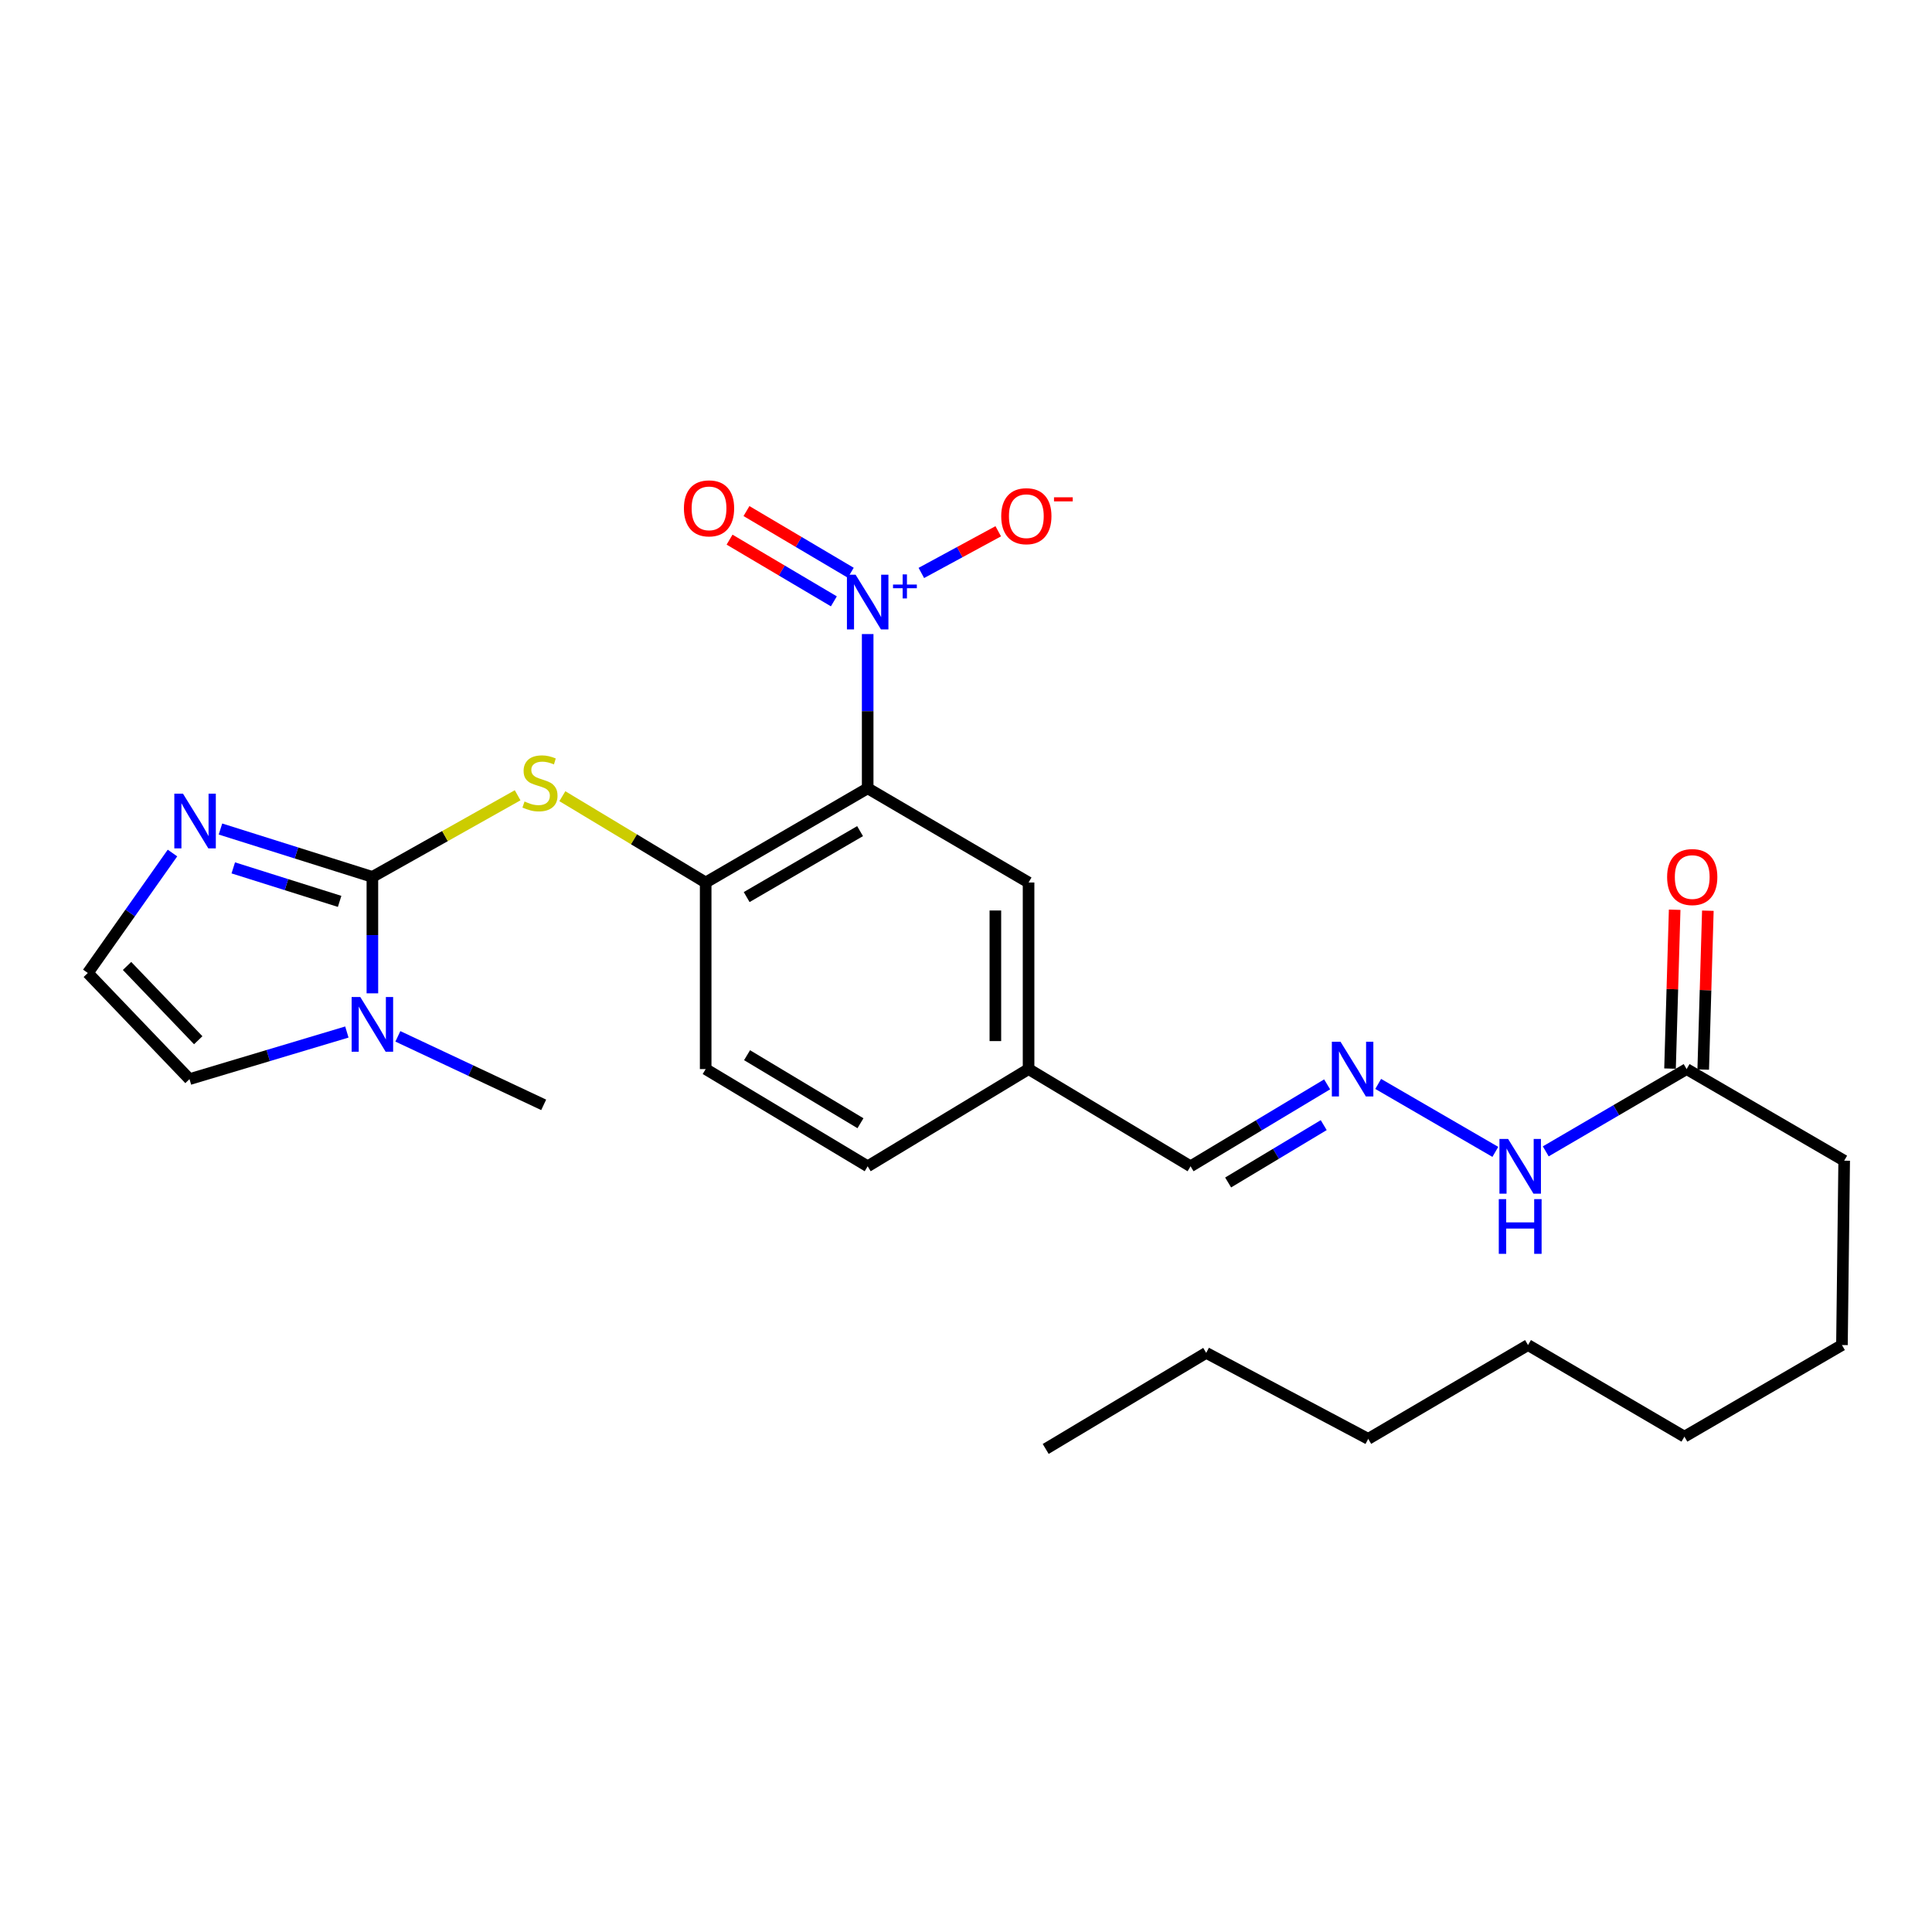 <?xml version='1.0' encoding='iso-8859-1'?>
<svg version='1.1' baseProfile='full'
              xmlns='http://www.w3.org/2000/svg'
                      xmlns:rdkit='http://www.rdkit.org/xml'
                      xmlns:xlink='http://www.w3.org/1999/xlink'
                  xml:space='preserve'
width='1000px' height='1000px' viewBox='0 0 1000 1000'>
<!-- END OF HEADER -->
<rect style='opacity:1.0;fill:#FFFFFF;stroke:none' width='1000' height='1000' x='0' y='0'> </rect>
<path class='bond-2' d='M 192.746,453.879 L 192.746,484.014' style='fill:none;fill-rule:evenodd;stroke:#000000;stroke-width:6px;stroke-linecap:butt;stroke-linejoin:miter;stroke-opacity:1' />
<path class='bond-2' d='M 192.746,484.014 L 192.746,514.149' style='fill:none;fill-rule:evenodd;stroke:#0000FF;stroke-width:6px;stroke-linecap:butt;stroke-linejoin:miter;stroke-opacity:1' />
<path class='bond-3' d='M 192.746,453.879 L 230.335,432.757' style='fill:none;fill-rule:evenodd;stroke:#000000;stroke-width:6px;stroke-linecap:butt;stroke-linejoin:miter;stroke-opacity:1' />
<path class='bond-3' d='M 230.335,432.757 L 267.925,411.635' style='fill:none;fill-rule:evenodd;stroke:#CCCC00;stroke-width:6px;stroke-linecap:butt;stroke-linejoin:miter;stroke-opacity:1' />
<path class='bond-5' d='M 192.746,453.879 L 153.43,441.489' style='fill:none;fill-rule:evenodd;stroke:#000000;stroke-width:6px;stroke-linecap:butt;stroke-linejoin:miter;stroke-opacity:1' />
<path class='bond-5' d='M 153.43,441.489 L 114.114,429.1' style='fill:none;fill-rule:evenodd;stroke:#0000FF;stroke-width:6px;stroke-linecap:butt;stroke-linejoin:miter;stroke-opacity:1' />
<path class='bond-5' d='M 175.786,466.554 L 148.264,457.882' style='fill:none;fill-rule:evenodd;stroke:#000000;stroke-width:6px;stroke-linecap:butt;stroke-linejoin:miter;stroke-opacity:1' />
<path class='bond-5' d='M 148.264,457.882 L 120.743,449.209' style='fill:none;fill-rule:evenodd;stroke:#0000FF;stroke-width:6px;stroke-linecap:butt;stroke-linejoin:miter;stroke-opacity:1' />
<path class='bond-0' d='M 449.108,328.189 L 449.108,368.104' style='fill:none;fill-rule:evenodd;stroke:#0000FF;stroke-width:6px;stroke-linecap:butt;stroke-linejoin:miter;stroke-opacity:1' />
<path class='bond-0' d='M 449.108,368.104 L 449.108,408.019' style='fill:none;fill-rule:evenodd;stroke:#000000;stroke-width:6px;stroke-linecap:butt;stroke-linejoin:miter;stroke-opacity:1' />
<path class='bond-7' d='M 476.888,296.558 L 496.787,285.77' style='fill:none;fill-rule:evenodd;stroke:#0000FF;stroke-width:6px;stroke-linecap:butt;stroke-linejoin:miter;stroke-opacity:1' />
<path class='bond-7' d='M 496.787,285.77 L 516.687,274.981' style='fill:none;fill-rule:evenodd;stroke:#FF0000;stroke-width:6px;stroke-linecap:butt;stroke-linejoin:miter;stroke-opacity:1' />
<path class='bond-10' d='M 440.358,296.459 L 413.365,280.493' style='fill:none;fill-rule:evenodd;stroke:#0000FF;stroke-width:6px;stroke-linecap:butt;stroke-linejoin:miter;stroke-opacity:1' />
<path class='bond-10' d='M 413.365,280.493 L 386.372,264.526' style='fill:none;fill-rule:evenodd;stroke:#FF0000;stroke-width:6px;stroke-linecap:butt;stroke-linejoin:miter;stroke-opacity:1' />
<path class='bond-10' d='M 431.608,311.252 L 404.614,295.285' style='fill:none;fill-rule:evenodd;stroke:#0000FF;stroke-width:6px;stroke-linecap:butt;stroke-linejoin:miter;stroke-opacity:1' />
<path class='bond-10' d='M 404.614,295.285 L 377.621,279.319' style='fill:none;fill-rule:evenodd;stroke:#FF0000;stroke-width:6px;stroke-linecap:butt;stroke-linejoin:miter;stroke-opacity:1' />
<path class='bond-1' d='M 449.108,408.019 L 365.255,456.782' style='fill:none;fill-rule:evenodd;stroke:#000000;stroke-width:6px;stroke-linecap:butt;stroke-linejoin:miter;stroke-opacity:1' />
<path class='bond-1' d='M 445.17,430.19 L 386.473,464.325' style='fill:none;fill-rule:evenodd;stroke:#000000;stroke-width:6px;stroke-linecap:butt;stroke-linejoin:miter;stroke-opacity:1' />
<path class='bond-9' d='M 449.108,408.019 L 532.388,456.782' style='fill:none;fill-rule:evenodd;stroke:#000000;stroke-width:6px;stroke-linecap:butt;stroke-linejoin:miter;stroke-opacity:1' />
<path class='bond-11' d='M 179.536,534.172 L 138.81,546.364' style='fill:none;fill-rule:evenodd;stroke:#0000FF;stroke-width:6px;stroke-linecap:butt;stroke-linejoin:miter;stroke-opacity:1' />
<path class='bond-11' d='M 138.81,546.364 L 98.085,558.557' style='fill:none;fill-rule:evenodd;stroke:#000000;stroke-width:6px;stroke-linecap:butt;stroke-linejoin:miter;stroke-opacity:1' />
<path class='bond-19' d='M 205.935,536.413 L 243.673,554.14' style='fill:none;fill-rule:evenodd;stroke:#0000FF;stroke-width:6px;stroke-linecap:butt;stroke-linejoin:miter;stroke-opacity:1' />
<path class='bond-19' d='M 243.673,554.14 L 281.411,571.867' style='fill:none;fill-rule:evenodd;stroke:#000000;stroke-width:6px;stroke-linecap:butt;stroke-linejoin:miter;stroke-opacity:1' />
<path class='bond-4' d='M 291.075,412.11 L 328.165,434.446' style='fill:none;fill-rule:evenodd;stroke:#CCCC00;stroke-width:6px;stroke-linecap:butt;stroke-linejoin:miter;stroke-opacity:1' />
<path class='bond-4' d='M 328.165,434.446 L 365.255,456.782' style='fill:none;fill-rule:evenodd;stroke:#000000;stroke-width:6px;stroke-linecap:butt;stroke-linejoin:miter;stroke-opacity:1' />
<path class='bond-14' d='M 365.255,456.782 L 365.255,553.353' style='fill:none;fill-rule:evenodd;stroke:#000000;stroke-width:6px;stroke-linecap:butt;stroke-linejoin:miter;stroke-opacity:1' />
<path class='bond-6' d='M 89.276,441.524 L 67.365,472.57' style='fill:none;fill-rule:evenodd;stroke:#0000FF;stroke-width:6px;stroke-linecap:butt;stroke-linejoin:miter;stroke-opacity:1' />
<path class='bond-6' d='M 67.365,472.57 L 45.455,503.616' style='fill:none;fill-rule:evenodd;stroke:#000000;stroke-width:6px;stroke-linecap:butt;stroke-linejoin:miter;stroke-opacity:1' />
<path class='bond-27' d='M 45.455,503.616 L 98.085,558.557' style='fill:none;fill-rule:evenodd;stroke:#000000;stroke-width:6px;stroke-linecap:butt;stroke-linejoin:miter;stroke-opacity:1' />
<path class='bond-27' d='M 65.76,499.968 L 102.601,538.426' style='fill:none;fill-rule:evenodd;stroke:#000000;stroke-width:6px;stroke-linecap:butt;stroke-linejoin:miter;stroke-opacity:1' />
<path class='bond-8' d='M 686.918,561.263 L 651.575,582.468' style='fill:none;fill-rule:evenodd;stroke:#0000FF;stroke-width:6px;stroke-linecap:butt;stroke-linejoin:miter;stroke-opacity:1' />
<path class='bond-8' d='M 651.575,582.468 L 616.231,603.672' style='fill:none;fill-rule:evenodd;stroke:#000000;stroke-width:6px;stroke-linecap:butt;stroke-linejoin:miter;stroke-opacity:1' />
<path class='bond-8' d='M 685.157,582.363 L 660.417,597.206' style='fill:none;fill-rule:evenodd;stroke:#0000FF;stroke-width:6px;stroke-linecap:butt;stroke-linejoin:miter;stroke-opacity:1' />
<path class='bond-8' d='M 660.417,597.206 L 635.676,612.049' style='fill:none;fill-rule:evenodd;stroke:#000000;stroke-width:6px;stroke-linecap:butt;stroke-linejoin:miter;stroke-opacity:1' />
<path class='bond-13' d='M 713.35,561.037 L 773.985,596.21' style='fill:none;fill-rule:evenodd;stroke:#0000FF;stroke-width:6px;stroke-linecap:butt;stroke-linejoin:miter;stroke-opacity:1' />
<path class='bond-28' d='M 532.388,456.782 L 532.388,553.353' style='fill:none;fill-rule:evenodd;stroke:#000000;stroke-width:6px;stroke-linecap:butt;stroke-linejoin:miter;stroke-opacity:1' />
<path class='bond-28' d='M 515.201,471.267 L 515.201,538.867' style='fill:none;fill-rule:evenodd;stroke:#000000;stroke-width:6px;stroke-linecap:butt;stroke-linejoin:miter;stroke-opacity:1' />
<path class='bond-12' d='M 872.994,553.353 L 836.538,574.647' style='fill:none;fill-rule:evenodd;stroke:#000000;stroke-width:6px;stroke-linecap:butt;stroke-linejoin:miter;stroke-opacity:1' />
<path class='bond-12' d='M 836.538,574.647 L 800.083,595.942' style='fill:none;fill-rule:evenodd;stroke:#0000FF;stroke-width:6px;stroke-linecap:butt;stroke-linejoin:miter;stroke-opacity:1' />
<path class='bond-15' d='M 881.583,553.604 L 882.783,512.491' style='fill:none;fill-rule:evenodd;stroke:#000000;stroke-width:6px;stroke-linecap:butt;stroke-linejoin:miter;stroke-opacity:1' />
<path class='bond-15' d='M 882.783,512.491 L 883.983,471.378' style='fill:none;fill-rule:evenodd;stroke:#FF0000;stroke-width:6px;stroke-linecap:butt;stroke-linejoin:miter;stroke-opacity:1' />
<path class='bond-15' d='M 864.404,553.102 L 865.604,511.989' style='fill:none;fill-rule:evenodd;stroke:#000000;stroke-width:6px;stroke-linecap:butt;stroke-linejoin:miter;stroke-opacity:1' />
<path class='bond-15' d='M 865.604,511.989 L 866.803,470.876' style='fill:none;fill-rule:evenodd;stroke:#FF0000;stroke-width:6px;stroke-linecap:butt;stroke-linejoin:miter;stroke-opacity:1' />
<path class='bond-20' d='M 872.994,553.353 L 954.545,600.77' style='fill:none;fill-rule:evenodd;stroke:#000000;stroke-width:6px;stroke-linecap:butt;stroke-linejoin:miter;stroke-opacity:1' />
<path class='bond-18' d='M 365.255,553.353 L 449.108,603.672' style='fill:none;fill-rule:evenodd;stroke:#000000;stroke-width:6px;stroke-linecap:butt;stroke-linejoin:miter;stroke-opacity:1' />
<path class='bond-18' d='M 386.676,546.164 L 445.373,581.387' style='fill:none;fill-rule:evenodd;stroke:#000000;stroke-width:6px;stroke-linecap:butt;stroke-linejoin:miter;stroke-opacity:1' />
<path class='bond-16' d='M 616.231,603.672 L 532.388,553.353' style='fill:none;fill-rule:evenodd;stroke:#000000;stroke-width:6px;stroke-linecap:butt;stroke-linejoin:miter;stroke-opacity:1' />
<path class='bond-17' d='M 532.388,553.353 L 449.108,603.672' style='fill:none;fill-rule:evenodd;stroke:#000000;stroke-width:6px;stroke-linecap:butt;stroke-linejoin:miter;stroke-opacity:1' />
<path class='bond-21' d='M 954.545,600.77 L 953.39,696.195' style='fill:none;fill-rule:evenodd;stroke:#000000;stroke-width:6px;stroke-linecap:butt;stroke-linejoin:miter;stroke-opacity:1' />
<path class='bond-24' d='M 953.39,696.195 L 871.848,743.612' style='fill:none;fill-rule:evenodd;stroke:#000000;stroke-width:6px;stroke-linecap:butt;stroke-linejoin:miter;stroke-opacity:1' />
<path class='bond-22' d='M 624.328,700.244 L 708.191,744.758' style='fill:none;fill-rule:evenodd;stroke:#000000;stroke-width:6px;stroke-linecap:butt;stroke-linejoin:miter;stroke-opacity:1' />
<path class='bond-26' d='M 624.328,700.244 L 541.249,749.971' style='fill:none;fill-rule:evenodd;stroke:#000000;stroke-width:6px;stroke-linecap:butt;stroke-linejoin:miter;stroke-opacity:1' />
<path class='bond-23' d='M 708.191,744.758 L 790.898,696.195' style='fill:none;fill-rule:evenodd;stroke:#000000;stroke-width:6px;stroke-linecap:butt;stroke-linejoin:miter;stroke-opacity:1' />
<path class='bond-25' d='M 871.848,743.612 L 790.898,696.195' style='fill:none;fill-rule:evenodd;stroke:#000000;stroke-width:6px;stroke-linecap:butt;stroke-linejoin:miter;stroke-opacity:1' />
<path  class='atom-1' d='M 442.848 297.459
L 452.128 312.459
Q 453.048 313.939, 454.528 316.619
Q 456.008 319.299, 456.088 319.459
L 456.088 297.459
L 459.848 297.459
L 459.848 325.779
L 455.968 325.779
L 446.008 309.379
Q 444.848 307.459, 443.608 305.259
Q 442.408 303.059, 442.048 302.379
L 442.048 325.779
L 438.368 325.779
L 438.368 297.459
L 442.848 297.459
' fill='#0000FF'/>
<path  class='atom-1' d='M 462.224 302.564
L 467.213 302.564
L 467.213 297.311
L 469.431 297.311
L 469.431 302.564
L 474.553 302.564
L 474.553 304.465
L 469.431 304.465
L 469.431 309.745
L 467.213 309.745
L 467.213 304.465
L 462.224 304.465
L 462.224 302.564
' fill='#0000FF'/>
<path  class='atom-3' d='M 186.486 516.057
L 195.766 531.057
Q 196.686 532.537, 198.166 535.217
Q 199.646 537.897, 199.726 538.057
L 199.726 516.057
L 203.486 516.057
L 203.486 544.377
L 199.606 544.377
L 189.646 527.977
Q 188.486 526.057, 187.246 523.857
Q 186.046 521.657, 185.686 520.977
L 185.686 544.377
L 182.006 544.377
L 182.006 516.057
L 186.486 516.057
' fill='#0000FF'/>
<path  class='atom-4' d='M 271.492 414.855
Q 271.812 414.975, 273.132 415.535
Q 274.452 416.095, 275.892 416.455
Q 277.372 416.775, 278.812 416.775
Q 281.492 416.775, 283.052 415.495
Q 284.612 414.175, 284.612 411.895
Q 284.612 410.335, 283.812 409.375
Q 283.052 408.415, 281.852 407.895
Q 280.652 407.375, 278.652 406.775
Q 276.132 406.015, 274.612 405.295
Q 273.132 404.575, 272.052 403.055
Q 271.012 401.535, 271.012 398.975
Q 271.012 395.415, 273.412 393.215
Q 275.852 391.015, 280.652 391.015
Q 283.932 391.015, 287.652 392.575
L 286.732 395.655
Q 283.332 394.255, 280.772 394.255
Q 278.012 394.255, 276.492 395.415
Q 274.972 396.535, 275.012 398.495
Q 275.012 400.015, 275.772 400.935
Q 276.572 401.855, 277.692 402.375
Q 278.852 402.895, 280.772 403.495
Q 283.332 404.295, 284.852 405.095
Q 286.372 405.895, 287.452 407.535
Q 288.572 409.135, 288.572 411.895
Q 288.572 415.815, 285.932 417.935
Q 283.332 420.015, 278.972 420.015
Q 276.452 420.015, 274.532 419.455
Q 272.652 418.935, 270.412 418.015
L 271.492 414.855
' fill='#CCCC00'/>
<path  class='atom-6' d='M 94.708 410.797
L 103.988 425.797
Q 104.908 427.277, 106.388 429.957
Q 107.868 432.637, 107.948 432.797
L 107.948 410.797
L 111.708 410.797
L 111.708 439.117
L 107.828 439.117
L 97.868 422.717
Q 96.708 420.797, 95.468 418.597
Q 94.268 416.397, 93.908 415.717
L 93.908 439.117
L 90.228 439.117
L 90.228 410.797
L 94.708 410.797
' fill='#0000FF'/>
<path  class='atom-8' d='M 518.232 267.176
Q 518.232 260.376, 521.592 256.576
Q 524.952 252.776, 531.232 252.776
Q 537.512 252.776, 540.872 256.576
Q 544.232 260.376, 544.232 267.176
Q 544.232 274.056, 540.832 277.976
Q 537.432 281.856, 531.232 281.856
Q 524.992 281.856, 521.592 277.976
Q 518.232 274.096, 518.232 267.176
M 531.232 278.656
Q 535.552 278.656, 537.872 275.776
Q 540.232 272.856, 540.232 267.176
Q 540.232 261.616, 537.872 258.816
Q 535.552 255.976, 531.232 255.976
Q 526.912 255.976, 524.552 258.776
Q 522.232 261.576, 522.232 267.176
Q 522.232 272.896, 524.552 275.776
Q 526.912 278.656, 531.232 278.656
' fill='#FF0000'/>
<path  class='atom-8' d='M 545.552 257.398
L 555.241 257.398
L 555.241 259.51
L 545.552 259.51
L 545.552 257.398
' fill='#FF0000'/>
<path  class='atom-9' d='M 693.843 539.193
L 703.123 554.193
Q 704.043 555.673, 705.523 558.353
Q 707.003 561.033, 707.083 561.193
L 707.083 539.193
L 710.843 539.193
L 710.843 567.513
L 706.963 567.513
L 697.003 551.113
Q 695.843 549.193, 694.603 546.993
Q 693.403 544.793, 693.043 544.113
L 693.043 567.513
L 689.363 567.513
L 689.363 539.193
L 693.843 539.193
' fill='#0000FF'/>
<path  class='atom-11' d='M 353.993 263.127
Q 353.993 256.327, 357.353 252.527
Q 360.713 248.727, 366.993 248.727
Q 373.273 248.727, 376.633 252.527
Q 379.993 256.327, 379.993 263.127
Q 379.993 270.007, 376.593 273.927
Q 373.193 277.807, 366.993 277.807
Q 360.753 277.807, 357.353 273.927
Q 353.993 270.047, 353.993 263.127
M 366.993 274.607
Q 371.313 274.607, 373.633 271.727
Q 375.993 268.807, 375.993 263.127
Q 375.993 257.567, 373.633 254.767
Q 371.313 251.927, 366.993 251.927
Q 362.673 251.927, 360.313 254.727
Q 357.993 257.527, 357.993 263.127
Q 357.993 268.847, 360.313 271.727
Q 362.673 274.607, 366.993 274.607
' fill='#FF0000'/>
<path  class='atom-14' d='M 780.589 589.512
L 789.869 604.512
Q 790.789 605.992, 792.269 608.672
Q 793.749 611.352, 793.829 611.512
L 793.829 589.512
L 797.589 589.512
L 797.589 617.832
L 793.709 617.832
L 783.749 601.432
Q 782.589 599.512, 781.349 597.312
Q 780.149 595.112, 779.789 594.432
L 779.789 617.832
L 776.109 617.832
L 776.109 589.512
L 780.589 589.512
' fill='#0000FF'/>
<path  class='atom-14' d='M 775.769 620.664
L 779.609 620.664
L 779.609 632.704
L 794.089 632.704
L 794.089 620.664
L 797.929 620.664
L 797.929 648.984
L 794.089 648.984
L 794.089 635.904
L 779.609 635.904
L 779.609 648.984
L 775.769 648.984
L 775.769 620.664
' fill='#0000FF'/>
<path  class='atom-16' d='M 862.896 453.959
Q 862.896 447.159, 866.256 443.359
Q 869.616 439.559, 875.896 439.559
Q 882.176 439.559, 885.536 443.359
Q 888.896 447.159, 888.896 453.959
Q 888.896 460.839, 885.496 464.759
Q 882.096 468.639, 875.896 468.639
Q 869.656 468.639, 866.256 464.759
Q 862.896 460.879, 862.896 453.959
M 875.896 465.439
Q 880.216 465.439, 882.536 462.559
Q 884.896 459.639, 884.896 453.959
Q 884.896 448.399, 882.536 445.599
Q 880.216 442.759, 875.896 442.759
Q 871.576 442.759, 869.216 445.559
Q 866.896 448.359, 866.896 453.959
Q 866.896 459.679, 869.216 462.559
Q 871.576 465.439, 875.896 465.439
' fill='#FF0000'/>
</svg>
